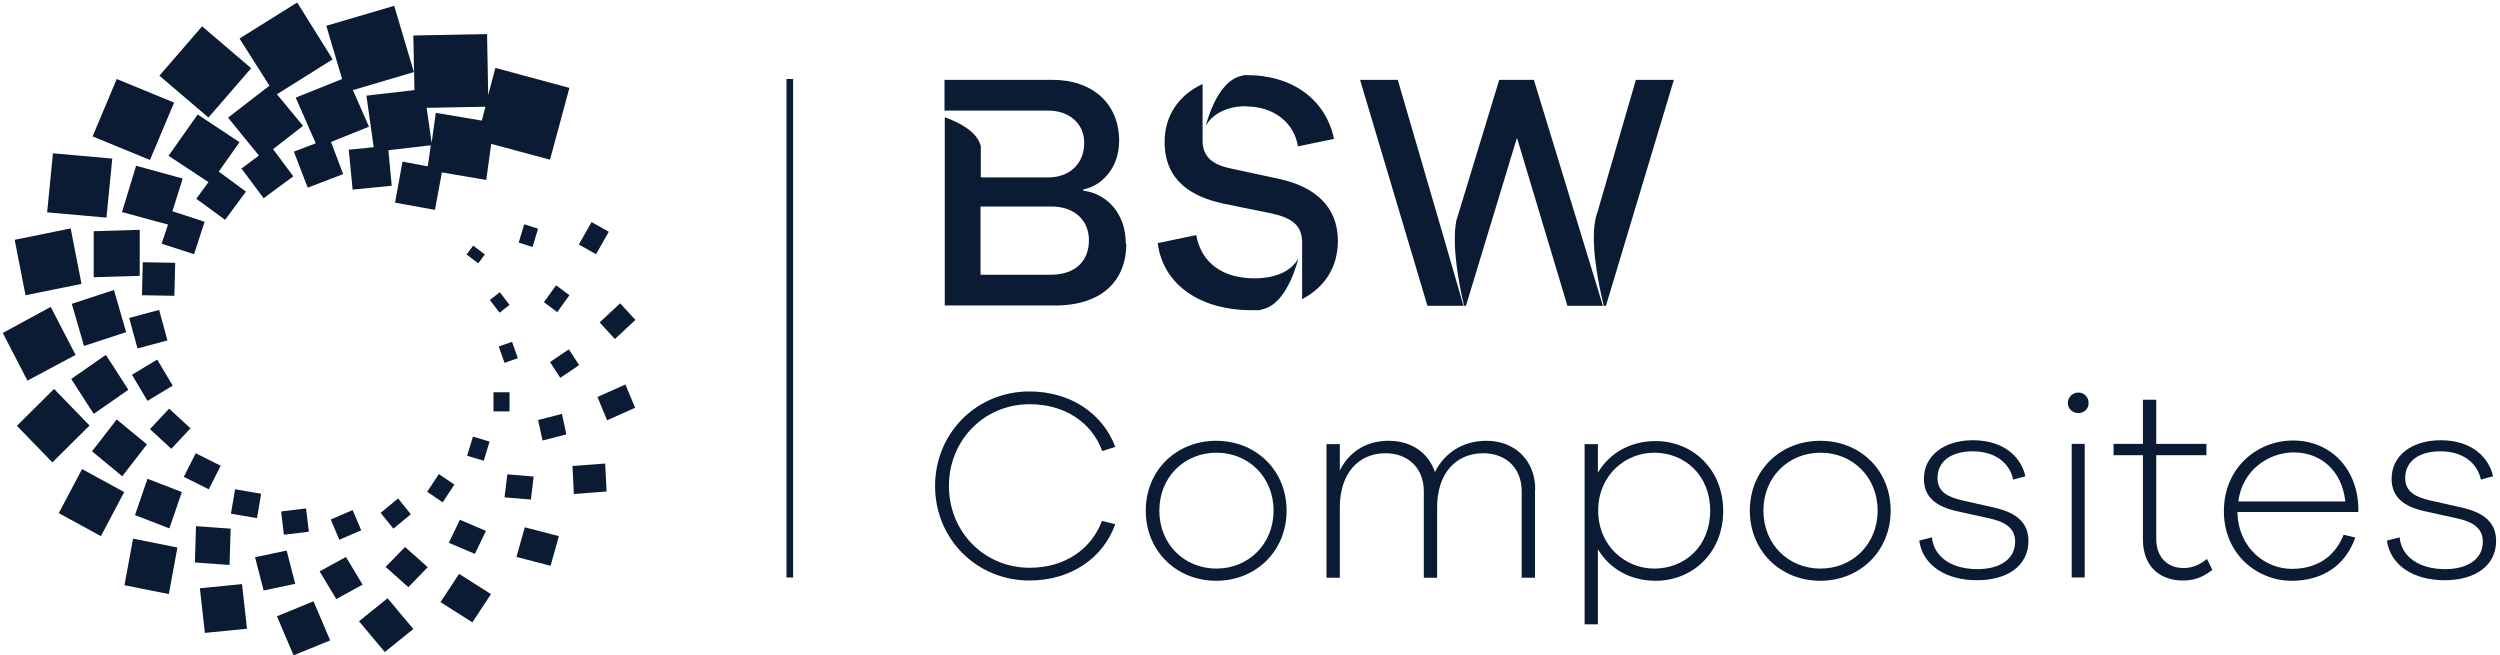 <?xml version="1.0" encoding="UTF-8"?><svg id="Layer_3" xmlns="http://www.w3.org/2000/svg" viewBox="0 0 90.18 23.64"><defs><style>.cls-1{fill:#0a1b33;}</style></defs><path class="cls-1" d="M44.05,7.33l1.78,.36c.8,.17,1.13,.45,1.14,1.04h0v.03h0v2.03c.81-.42,1.29-1.15,1.29-2.1,0-1.28-.88-1.96-2.09-2.23l-1.76-.38c-.69-.14-1.02-.44-1.03-.98h0v-.03h0V3.03c-.86,.4-1.37,1.14-1.37,2.09,0,1.45,1.05,1.98,2.06,2.21Zm.91-3.49c.97,0,1.72,.57,1.86,1.44l1.3-.27c-.29-1.4-1.48-2.3-3.14-2.3-.03,0-.06,0-.08,0-.03,0-.06,.01-.1,.02-.73,.15-1.13,1.16-1.31,1.82,.23-.43,.76-.72,1.46-.72Zm7.92,7.19l1.84-6.06,1.82,6.06h1.28l-1.53-5.01h0l-.96-3.14h-1.25l-1.55,5.09c-.17,.92,.11,2.33,.28,3.06h.07Zm4.72-3.33s0,.03-.01,.05c-.26,.88,.06,2.45,.26,3.28h.08l2.45-8.15h-1.37l-1.4,4.82Zm-5.39,1.32h0l-1.79-6.14h-1.36l2.43,8.15h1.3l-.58-2.01Zm-6.79,2.17s.07-.02,.11-.03c.73-.15,1.13-1.18,1.31-1.85-.23,.44-.78,.73-1.59,.73-1.09,0-1.91-.51-2.1-1.56l-1.39,.29c.21,1.58,1.64,2.42,3.37,2.42,.1,0,.19,0,.29,0Zm-4.81-2.4c0-1.14-.74-1.82-1.53-1.91v-.05c.6-.1,1.29-.72,1.29-1.75,0-1.31-.92-2.2-2.42-2.2h-3.88v1.11h3.75c.75,0,1.29,.47,1.29,1.16,0,.75-.52,1.25-1.3,1.25h-2.43v-1.13c-.13-.51-.74-.84-1.3-1.04v6.79h3.97c1.73,0,2.58-.92,2.58-2.24Zm-5.24,1.12v-2.46h2.57c.79,0,1.34,.47,1.34,1.22s-.5,1.24-1.37,1.24h-2.53Z"/><path class="cls-1" d="M9.06,2.46l-1.77-1.51-1.54,1.78,1.77,1.51,1.54-1.78Zm-2.78,1.24l-2.07-.85-.87,2.07,2.07,.85,.87-2.07Zm-2.23,2.02l-2.14-.19-.21,2.13,2.14,.19,.21-2.13Zm-1.11,4.52l-.39-2-2.02,.41,.39,2,2.02-.41Zm-.22,2.55l-.89-1.72L.1,12.01l.89,1.72,1.74-.93Zm-.77,1.24l-1.34,1.33,1.28,1.32,1.34-1.33-1.28-1.32Zm.17,4.48l1.52,.83,.84-1.59-1.52-.83-.84,1.59Zm2.37,2.6l1.6,.32,.31-1.68-1.6-.32-.31,1.68Zm2.72,.11l.18,1.61,1.52-.15-.18-1.61-1.52,.15Zm2.78,1.01l.6,1.41,1.32-.54-.6-1.41-1.32,.54Zm2.96,.18l.93,1.11,1.03-.83-.93-1.11-1.03,.83Zm2.94-.69l1.15,.73,.67-1.02-1.15-.73-.67,1.02Zm2.74-1.63l1.23,.32,.3-1.07-1.23-.32-.3,1.07Zm2.02-3.28l.05,1.01,1.18-.09-.05-1.01-1.18,.09Zm.9-2.49l.35,.84,1.01-.45-.35-.84-1.01,.45Zm.63-2.09l.74-.69-.55-.6-.74,.69,.55,.6Zm-.22-3.87l-.62-.35-.46,.81,.62,.35,.46-.81ZM13.22,3.47l.26,1.84-.9,.09,.14,1.44,1.41-.14-.12-1.28,1.53-.18-.11,.76-.91-.17-.27,1.48,1.44,.26,.25-1.35,1.6,.27,.18-1.3,2.12,.57,.7-2.59-2.67-.72-.26,.98-.04-2.2-2.66,.05,.04,1.97-1.73,.2Zm4.29,.38l-.13,.5-1.66-.28-.15,1.08-.18-1.26,2.13-.04Zm-6.84-.32l.72,1.64-.79,.3,.5,1.3,1.28-.49-.44-1.16,1.37-.55-.58-1.32,2.2-.65L14.22,.21l-2.45,.72,.57,1.92-1.67,.67Zm-2.44,.72l1.11,1.36-.63,.47,.8,1.07,1.07-.79-.73-.98,1.08-.84-.94-1.14,2.01-1.26L10.72,.09l-2.08,1.3,1.08,1.7-1.49,1.15ZM3.37,10l1.67-.05v-1.66l-1.66,.05v1.66Zm-.34,2.48l1.52-.5-.44-1.52-1.52,.5,.44,1.52Zm.35,2.45l1.25-.87-.81-1.26-1.25,.87,.81,1.26Zm1.92,1.1l-1.09-.9-.89,1.15,1.09,.9,.89-1.15Zm-.43,2.55l1.24,.48,.45-1.31-1.24-.48-.45,1.31Zm3.45,.49l-1.25-.09-.04,1.31,1.25,.09,.04-1.31Zm2.02,.79l-1.14,.24,.31,1.2,1.14-.24-.31-1.2Zm2.14,.23l-.95,.52,.6,1,.95-.52-.6-1Zm1.43,.36l.82,.73,.7-.72-.82-.73-.7,.72Zm3.62-1.3l-.94-.4-.4,.83,.94,.4,.4-.83Zm1.72-1.96l-.95-.08-.1,.83,.95,.08,.1-.83Zm.16-2.04l.16,.74,.86-.22-.16-.74-.86,.22Zm1.48-1.98l-.37-.57-.68,.46,.37,.57,.68-.46Zm-.83-2.88l-.44,.61,.48,.36,.44-.61-.48-.36Zm-.85-1.38l.2-.66-.5-.16-.2,.66,.5,.16Zm-10.34-2l-.98-.72,.75-1.06-1.51-1-1.05,1.49,1.44,.95-.44,.6,1.04,.76,.76-1.03Zm-1.49,1.09l-1.16-.38,.37-1.18-1.68-.46-.51,1.67,1.66,.45-.23,.69,1.17,.38,.38-1.17Zm-1.06,1.48l-1.17-.02-.03,1.19,1.17,.02,.03-1.19Zm-1.36,3.09l1.08-.29-.3-1.1-1.08,.29,.3,1.1Zm1.27,1.34l-.56-.94-.91,.55,.56,.94,.91-.55Zm.64,1.54l-.77-.71-.69,.74,.77,.71,.69-.74Zm1.09,1.35l-.9-.45-.43,.85,.9,.45,.43-.85Zm1.46,1.01l-.94-.16-.15,.88,.94,.16,.15-.88Zm.72,.64l.1,.84,.9-.11-.1-.84-.9,.11Zm1.79,.29l.31,.73,.79-.34-.31-.73-.79,.34Zm2.26,.33l.63-.52-.46-.57-.63,.52,.46,.57Zm1.22-1.33l.56,.38,.42-.64-.56-.38-.42,.64Zm1.65-1.99l-.21,.69,.6,.18,.21-.69-.6-.18Zm1.31-1.6h-.57v.69h.58v-.69Zm.31-1.23l-.21-.59-.48,.17,.21,.59,.48-.17Zm-.65-2.38l-.36,.28,.35,.46,.36-.28-.35-.46Zm-.54-1.36l-.42-.32-.24,.32,.42,.32,.24-.32Z"/><rect class="cls-1" x="28.37" y="2.85" width=".24" height="17.98"/><g><path class="cls-1" d="M39.75,18.79l.48,.12c-.44,1.23-1.61,2.03-3.1,2.03-1.9,0-3.4-1.5-3.4-3.41s1.5-3.41,3.4-3.41c1.49,0,2.65,.8,3.1,2l-.47,.15c-.38-1.04-1.36-1.69-2.62-1.69-1.63,0-2.91,1.29-2.91,2.95s1.28,2.95,2.91,2.95c1.25,0,2.22-.65,2.61-1.69Z"/><path class="cls-1" d="M46.41,18.42c0,1.46-1.11,2.53-2.54,2.53s-2.54-1.07-2.54-2.53,1.11-2.52,2.54-2.52,2.54,1.06,2.54,2.52Zm-.47,0c0-1.22-.91-2.09-2.06-2.09s-2.06,.87-2.06,2.09,.91,2.09,2.06,2.09,2.06-.88,2.06-2.09Z"/><path class="cls-1" d="M55.37,17.65v3.19h-.48v-3.12c0-.83-.56-1.37-1.38-1.37-1.01,0-1.67,.74-1.67,1.95v2.54h-.48v-3.12c0-.83-.56-1.37-1.38-1.37-.99,0-1.65,.74-1.65,1.95v2.54h-.48v-4.82h.48v.95c.33-.66,.94-1.07,1.76-1.07s1.44,.43,1.67,1.13c.35-.7,1.01-1.13,1.86-1.13,1.02,0,1.76,.7,1.76,1.76Z"/><path class="cls-1" d="M62.16,18.42c0,1.54-1.12,2.53-2.44,2.53-.89,0-1.66-.42-2.08-1.14v2.71h-.48v-6.5h.48v1.03c.42-.72,1.19-1.14,2.08-1.14,1.32,0,2.44,1,2.44,2.53Zm-.47,0c0-1.28-.92-2.09-2.02-2.09-1.04,0-2.02,.81-2.02,2.09s.99,2.09,2.02,2.09c1.1,0,2.02-.8,2.02-2.09Z"/><path class="cls-1" d="M68.2,18.42c0,1.46-1.11,2.53-2.54,2.53s-2.54-1.07-2.54-2.53,1.1-2.52,2.54-2.52,2.54,1.06,2.54,2.52Zm-.47,0c0-1.22-.91-2.09-2.06-2.09s-2.06,.87-2.06,2.09,.91,2.09,2.06,2.09,2.06-.88,2.06-2.09Z"/><path class="cls-1" d="M69.69,19.39c.07,.72,.74,1.14,1.64,1.14,.81,0,1.36-.36,1.36-.99,0-.51-.39-.72-.92-.84l-1.18-.26c-.77-.17-1.19-.52-1.19-1.17,0-.83,.72-1.39,1.77-1.39s1.72,.55,1.89,1.3l-.44,.12c-.13-.61-.66-1.02-1.46-1.02s-1.27,.38-1.27,.96c0,.5,.37,.69,.89,.81l1.16,.26c.63,.15,1.23,.43,1.23,1.2,0,.9-.76,1.42-1.86,1.42s-1.95-.52-2.08-1.43l.47-.12Z"/><path class="cls-1" d="M75.34,14.54c0,.21-.16,.36-.37,.36s-.38-.16-.38-.36,.16-.38,.38-.38,.37,.17,.37,.38Zm-.61,6.29v-4.82h.47v4.82h-.47Z"/><path class="cls-1" d="M79.8,20.56c-.35,.27-.66,.38-1.06,.38-.86,0-1.44-.54-1.44-1.47v-3.05h-1.06v-.41h1.06v-1.59h.48v1.59h1.81v.41h-1.81v3.02c0,.65,.39,1.05,.99,1.05,.31,0,.59-.12,.84-.33l.19,.39Z"/><path class="cls-1" d="M85.08,18.47h-4.37c.02,1.29,1,2.05,1.96,2.05,.84,0,1.53-.38,1.87-1.23l.42,.1c-.36,1.02-1.19,1.56-2.3,1.56-1.23,0-2.44-.95-2.44-2.51s1.19-2.55,2.5-2.55,2.3,.97,2.35,2.4v.18Zm-4.35-.38h3.87c-.12-1.12-.89-1.77-1.86-1.77-.92,0-1.86,.65-2,1.77Z"/><path class="cls-1" d="M86.56,19.39c.07,.72,.74,1.14,1.64,1.14,.81,0,1.36-.36,1.36-.99,0-.51-.39-.72-.92-.84l-1.18-.26c-.77-.17-1.19-.52-1.19-1.17,0-.83,.72-1.39,1.77-1.39s1.72,.55,1.89,1.3l-.44,.12c-.13-.61-.66-1.02-1.46-1.02s-1.27,.38-1.27,.96c0,.5,.37,.69,.89,.81l1.16,.26c.63,.15,1.23,.43,1.23,1.2,0,.9-.76,1.42-1.86,1.42s-1.95-.52-2.08-1.43l.47-.12Z"/></g></svg>